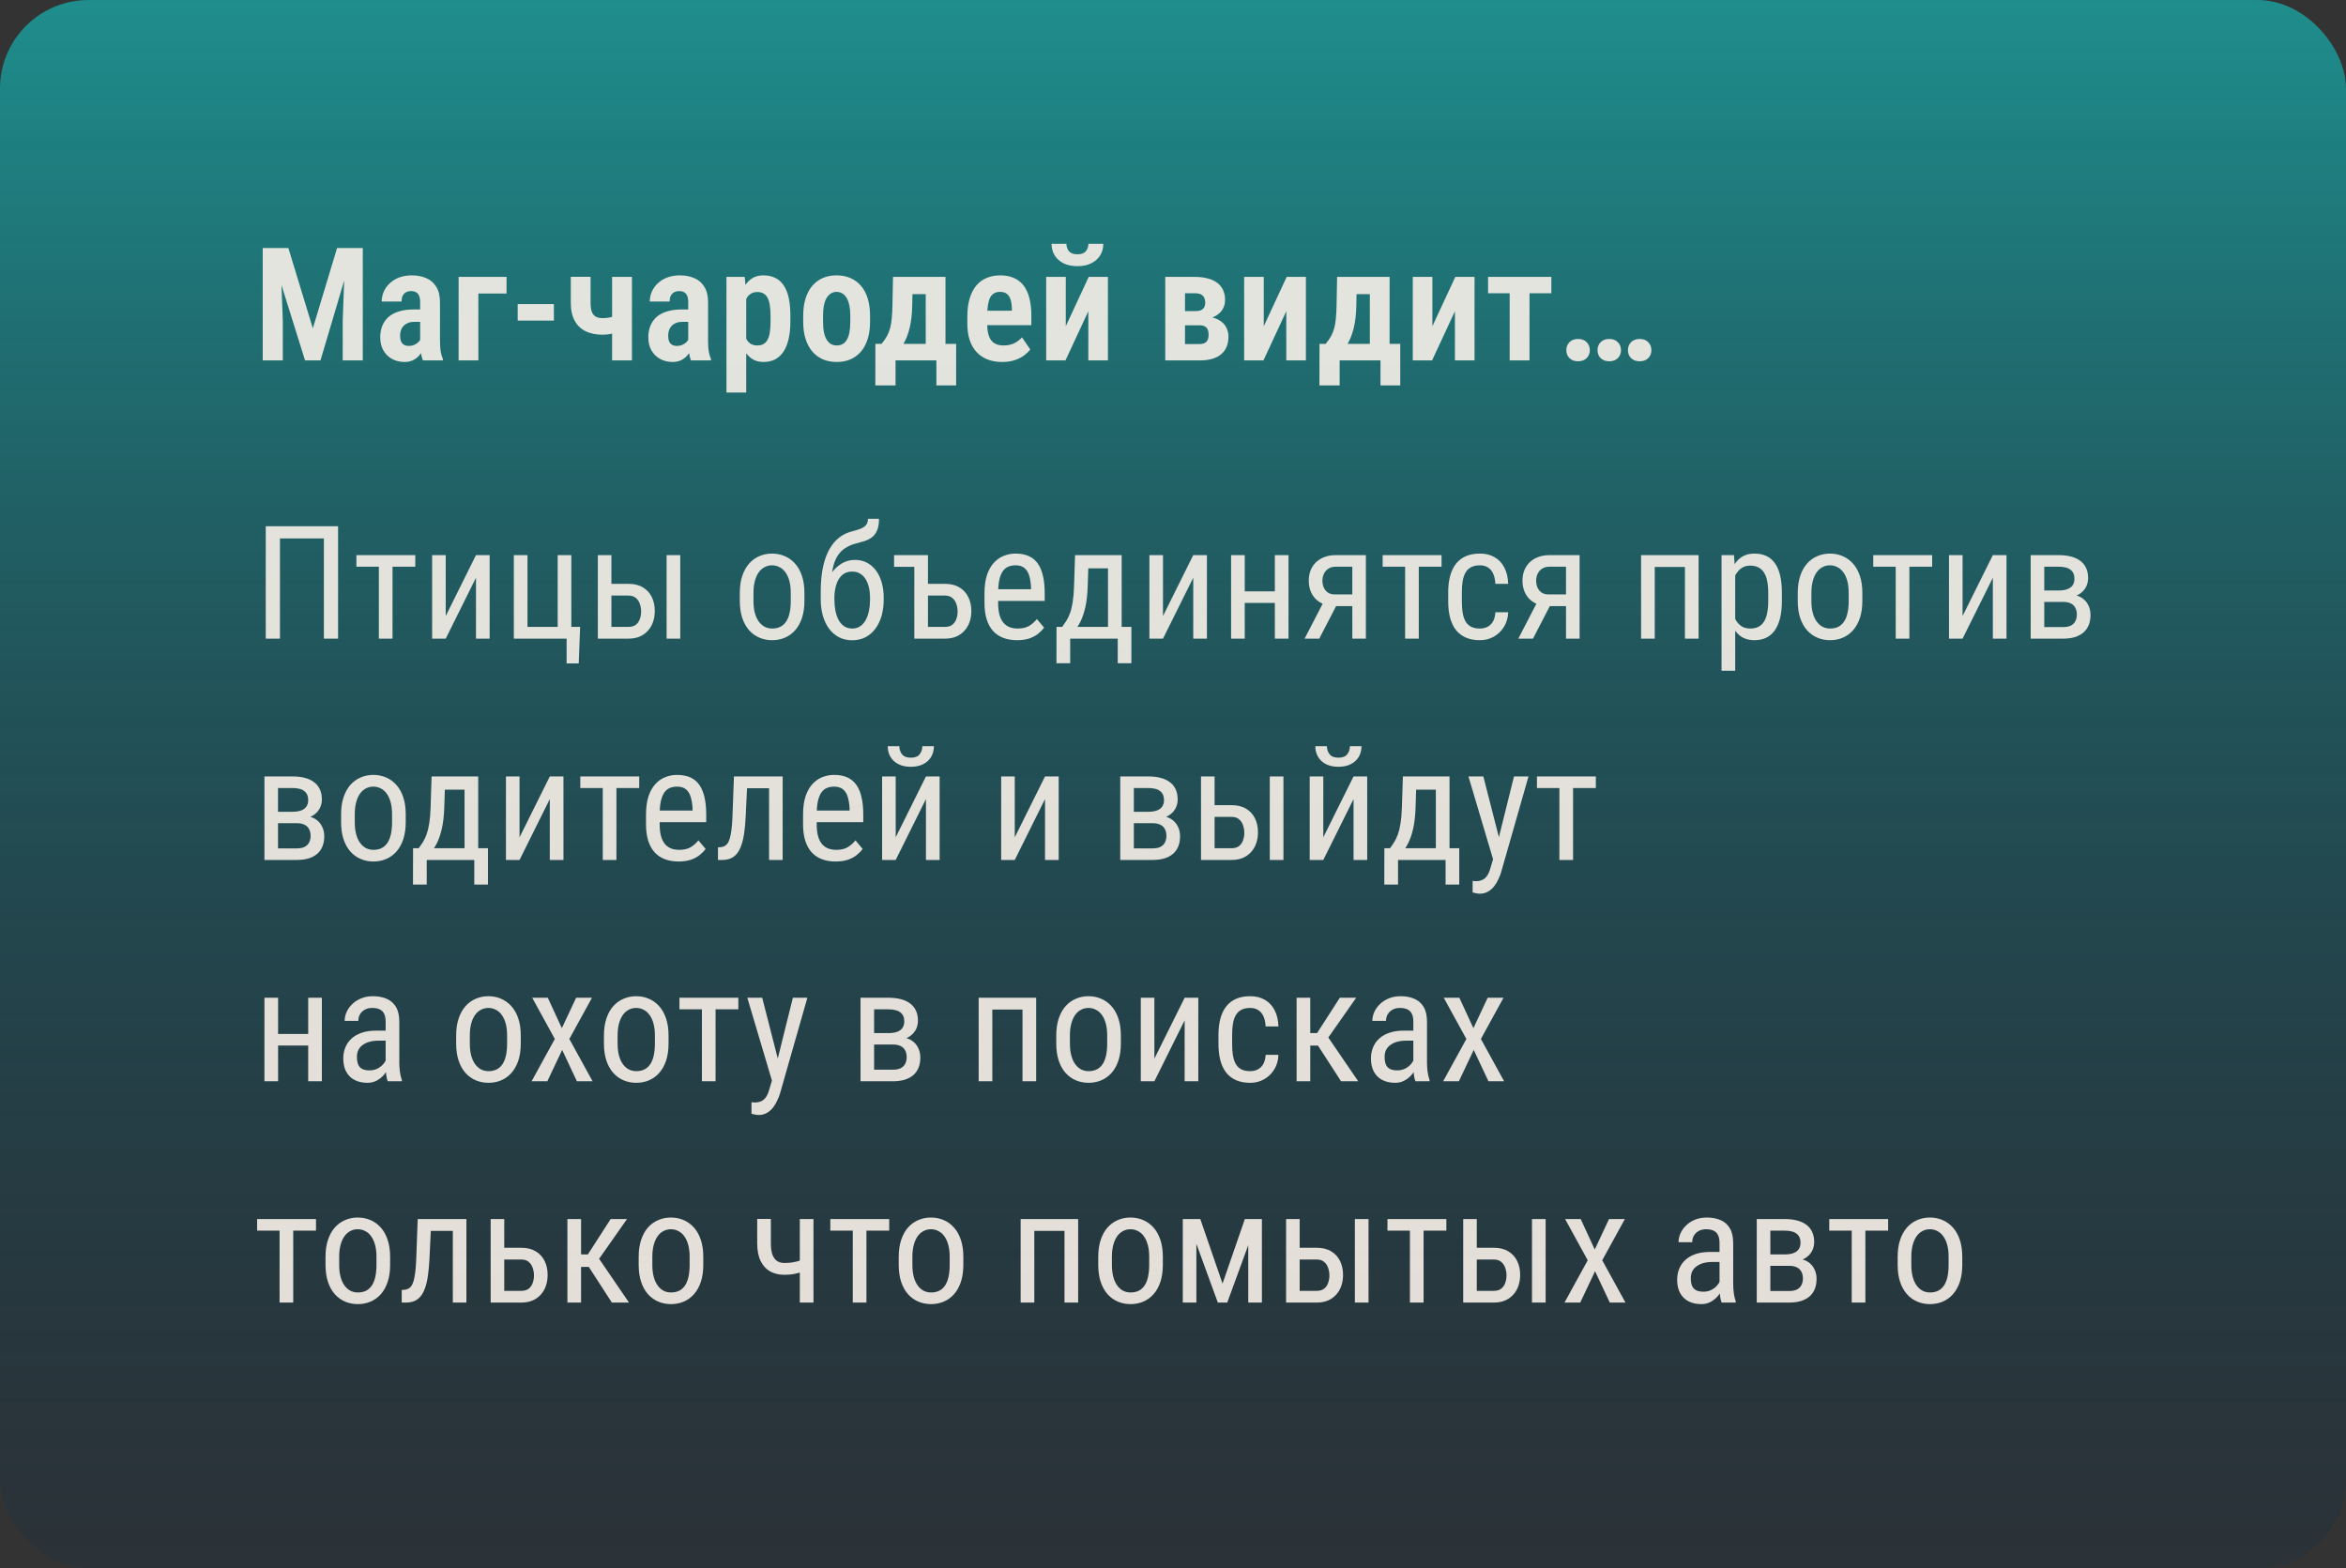 <?xml version="1.0" encoding="UTF-8"?> <svg xmlns="http://www.w3.org/2000/svg" width="371" height="248" viewBox="0 0 371 248" fill="none"><rect x="0" y="0" width="371" height="248" fill="#333333" stroke="none"/><rect width="371" height="248" rx="14" fill="url(#paint0_linear_178_572)"></rect><path opacity="0.9" d="M53.464 83.227V101H51.218V85.155H44.273V101H42.026V83.227H53.464ZM62.073 87.792V101H59.913V87.792H62.073ZM65.674 87.792V89.623H56.36V87.792H65.674ZM70.487 97.423L75.272 87.792H77.433V101H75.272V91.369L70.487 101H68.338V87.792H70.487V97.423ZM81.257 101V87.792H83.417V99.144H88.19V87.792H90.351V101H81.257ZM91.742 99.144L91.523 104.918H89.606V101H88.105V99.144H91.742ZM96.152 92.333H99.375C100.286 92.333 101.051 92.52 101.67 92.894C102.288 93.261 102.756 93.769 103.073 94.42C103.391 95.063 103.549 95.796 103.549 96.618C103.549 97.228 103.46 97.802 103.281 98.339C103.102 98.868 102.833 99.332 102.475 99.731C102.125 100.129 101.69 100.443 101.169 100.67C100.656 100.89 100.058 101 99.375 101H94.541V87.792H96.689V99.144H99.375C99.879 99.144 100.278 99.026 100.571 98.79C100.864 98.555 101.071 98.249 101.194 97.875C101.324 97.501 101.389 97.11 101.389 96.703C101.389 96.304 101.324 95.914 101.194 95.531C101.071 95.149 100.864 94.831 100.571 94.579C100.278 94.319 99.879 94.189 99.375 94.189H96.152V92.333ZM107.578 87.792V101H105.417V87.792H107.578ZM116.995 95.031V93.773C116.995 92.748 117.126 91.849 117.386 91.076C117.646 90.294 118.009 89.643 118.472 89.123C118.936 88.602 119.477 88.211 120.096 87.951C120.714 87.682 121.378 87.548 122.086 87.548C122.81 87.548 123.481 87.682 124.1 87.951C124.718 88.211 125.259 88.602 125.723 89.123C126.195 89.643 126.562 90.294 126.822 91.076C127.082 91.849 127.213 92.748 127.213 93.773V95.031C127.213 96.056 127.082 96.96 126.822 97.741C126.562 98.514 126.199 99.161 125.736 99.682C125.272 100.202 124.731 100.593 124.112 100.854C123.494 101.114 122.826 101.244 122.11 101.244C121.394 101.244 120.727 101.114 120.108 100.854C119.49 100.593 118.944 100.202 118.472 99.682C118.009 99.161 117.646 98.514 117.386 97.741C117.126 96.96 116.995 96.056 116.995 95.031ZM119.156 93.773V95.031C119.156 95.755 119.229 96.39 119.376 96.935C119.522 97.48 119.73 97.936 119.998 98.302C120.267 98.668 120.58 98.945 120.938 99.132C121.296 99.311 121.687 99.401 122.11 99.401C122.598 99.401 123.026 99.311 123.392 99.132C123.766 98.945 124.075 98.668 124.32 98.302C124.564 97.936 124.747 97.48 124.869 96.935C124.991 96.39 125.052 95.755 125.052 95.031V93.773C125.052 93.049 124.979 92.418 124.832 91.881C124.686 91.336 124.478 90.88 124.21 90.514C123.941 90.14 123.624 89.863 123.258 89.684C122.899 89.497 122.509 89.403 122.086 89.403C121.671 89.403 121.284 89.497 120.926 89.684C120.568 89.863 120.255 90.14 119.986 90.514C119.726 90.88 119.522 91.336 119.376 91.881C119.229 92.418 119.156 93.049 119.156 93.773ZM137.262 82.043H139.008C139.008 82.84 138.898 83.475 138.678 83.947C138.466 84.411 138.182 84.769 137.823 85.021C137.465 85.273 137.067 85.465 136.627 85.595C136.188 85.725 135.74 85.851 135.284 85.973C134.715 86.12 134.182 86.352 133.685 86.669C133.189 86.978 132.762 87.418 132.404 87.987C132.054 88.557 131.797 89.297 131.635 90.209C131.48 91.12 131.451 92.248 131.549 93.59V94.713H129.791V93.59C129.791 92.085 129.913 90.77 130.157 89.647C130.402 88.524 130.747 87.576 131.195 86.803C131.643 86.03 132.172 85.416 132.782 84.96C133.392 84.504 134.068 84.191 134.808 84.02C135.28 83.898 135.699 83.768 136.066 83.629C136.44 83.483 136.733 83.288 136.945 83.043C137.156 82.799 137.262 82.466 137.262 82.043ZM135.199 88.549C135.923 88.549 136.566 88.699 137.128 89.001C137.689 89.302 138.165 89.721 138.556 90.258C138.947 90.795 139.244 91.43 139.447 92.162C139.65 92.886 139.752 93.676 139.752 94.53V94.799C139.752 95.718 139.642 96.573 139.423 97.362C139.203 98.144 138.877 98.827 138.446 99.413C138.023 99.991 137.502 100.443 136.884 100.768C136.265 101.094 135.561 101.256 134.772 101.256C133.982 101.256 133.278 101.094 132.66 100.768C132.05 100.443 131.529 99.991 131.097 99.413C130.674 98.827 130.349 98.144 130.121 97.362C129.901 96.573 129.791 95.718 129.791 94.799V94.53C129.791 94.327 129.828 94.127 129.901 93.932C129.974 93.737 130.06 93.537 130.157 93.334C130.255 93.13 130.345 92.915 130.426 92.687C130.678 91.955 131.028 91.275 131.476 90.648C131.923 90.022 132.456 89.517 133.075 89.135C133.702 88.744 134.41 88.549 135.199 88.549ZM134.76 90.392C134.1 90.392 133.563 90.583 133.148 90.966C132.741 91.348 132.44 91.857 132.245 92.492C132.05 93.118 131.952 93.798 131.952 94.53V94.799C131.952 95.417 132.005 96.003 132.111 96.557C132.216 97.11 132.383 97.602 132.611 98.034C132.839 98.457 133.132 98.79 133.49 99.035C133.848 99.279 134.275 99.401 134.772 99.401C135.268 99.401 135.691 99.279 136.041 99.035C136.399 98.79 136.692 98.457 136.92 98.034C137.148 97.602 137.315 97.11 137.421 96.557C137.535 96.003 137.592 95.417 137.592 94.799V94.53C137.592 93.977 137.535 93.452 137.421 92.956C137.315 92.459 137.148 92.02 136.92 91.637C136.692 91.255 136.399 90.954 136.041 90.734C135.683 90.506 135.256 90.392 134.76 90.392ZM146.396 87.792V89.647H141.391V87.792H146.396ZM146.2 92.333H149.423C150.335 92.333 151.1 92.52 151.718 92.894C152.337 93.261 152.804 93.769 153.122 94.42C153.447 95.063 153.61 95.796 153.61 96.618C153.61 97.228 153.521 97.802 153.342 98.339C153.163 98.868 152.894 99.332 152.536 99.731C152.186 100.129 151.751 100.443 151.23 100.67C150.709 100.89 150.107 101 149.423 101H144.589V87.792H146.75V99.144H149.423C149.928 99.144 150.326 99.026 150.619 98.79C150.912 98.555 151.12 98.249 151.242 97.875C151.372 97.501 151.437 97.11 151.437 96.703C151.437 96.304 151.372 95.914 151.242 95.531C151.12 95.149 150.912 94.831 150.619 94.579C150.326 94.319 149.928 94.189 149.423 94.189H146.2V92.333ZM160.827 101.244C160.038 101.244 159.326 101.126 158.691 100.89C158.056 100.654 157.515 100.296 157.068 99.816C156.62 99.328 156.278 98.713 156.042 97.973C155.806 97.232 155.688 96.357 155.688 95.348V93.859C155.688 92.695 155.823 91.71 156.091 90.905C156.368 90.099 156.738 89.452 157.202 88.964C157.666 88.467 158.191 88.109 158.777 87.89C159.363 87.662 159.965 87.548 160.583 87.548C161.413 87.548 162.121 87.682 162.707 87.951C163.293 88.219 163.769 88.618 164.136 89.147C164.502 89.676 164.77 90.327 164.941 91.1C165.12 91.873 165.21 92.764 165.21 93.773V95.031H156.958V93.188H163.049V92.882C163.017 92.199 162.923 91.597 162.768 91.076C162.622 90.555 162.378 90.148 162.036 89.855C161.694 89.554 161.21 89.403 160.583 89.403C160.185 89.403 159.814 89.472 159.472 89.611C159.139 89.741 158.85 89.973 158.606 90.307C158.37 90.632 158.183 91.084 158.044 91.662C157.914 92.239 157.849 92.972 157.849 93.859V95.348C157.849 96.056 157.914 96.666 158.044 97.179C158.183 97.684 158.382 98.103 158.642 98.436C158.911 98.762 159.236 99.006 159.619 99.169C160.01 99.324 160.453 99.401 160.95 99.401C161.674 99.401 162.272 99.263 162.744 98.986C163.216 98.701 163.627 98.339 163.977 97.899L165.112 99.254C164.876 99.588 164.567 99.909 164.184 100.219C163.81 100.52 163.346 100.768 162.793 100.963C162.248 101.151 161.592 101.244 160.827 101.244ZM170.01 87.792H172.171L172.012 92.736C171.971 93.989 171.849 95.072 171.646 95.983C171.442 96.894 171.182 97.671 170.865 98.314C170.547 98.949 170.189 99.482 169.79 99.914C169.392 100.345 168.977 100.707 168.545 101H167.495L167.544 99.157L167.972 99.144C168.208 98.827 168.431 98.502 168.643 98.168C168.855 97.826 169.046 97.423 169.217 96.96C169.388 96.487 169.526 95.914 169.632 95.238C169.746 94.555 169.819 93.721 169.851 92.736L170.01 87.792ZM170.511 87.792H177.383V101H175.223V89.879H170.511V87.792ZM167.08 99.144H178.921V104.894H176.761V101H169.241V104.894H167.068L167.08 99.144ZM183.917 97.423L188.702 87.792H190.863V101H188.702V91.369L183.917 101H181.768V87.792H183.917V97.423ZM202.011 93.517V95.348H196.408V93.517H202.011ZM196.847 87.792V101H194.686V87.792H196.847ZM203.768 87.792V101H201.608V87.792H203.768ZM209.57 94.701H211.889L208.63 101H206.311L209.57 94.701ZM211.267 87.792H216.003V101H213.854V89.623H211.267C210.77 89.623 210.363 89.733 210.046 89.953C209.728 90.164 209.497 90.441 209.35 90.783C209.204 91.124 209.13 91.478 209.13 91.845C209.13 92.203 209.195 92.549 209.326 92.882C209.464 93.208 209.676 93.476 209.96 93.688C210.253 93.9 210.628 94.005 211.083 94.005H214.392V95.861H211.083C210.432 95.861 209.851 95.759 209.338 95.556C208.833 95.352 208.402 95.072 208.044 94.713C207.694 94.347 207.425 93.92 207.238 93.432C207.059 92.935 206.97 92.398 206.97 91.82C206.97 91.243 207.063 90.71 207.25 90.221C207.446 89.733 207.727 89.306 208.093 88.939C208.467 88.573 208.919 88.293 209.448 88.097C209.977 87.894 210.583 87.792 211.267 87.792ZM224.368 87.792V101H222.207V87.792H224.368ZM227.969 87.792V89.623H218.655V87.792H227.969ZM234.039 99.401C234.47 99.401 234.861 99.315 235.21 99.144C235.569 98.966 235.862 98.689 236.089 98.314C236.317 97.932 236.447 97.436 236.48 96.825H238.506C238.474 97.704 238.25 98.477 237.835 99.144C237.428 99.804 236.891 100.32 236.224 100.695C235.564 101.061 234.836 101.244 234.039 101.244C233.184 101.244 232.439 101.106 231.805 100.829C231.178 100.552 230.657 100.154 230.242 99.633C229.835 99.104 229.53 98.465 229.327 97.716C229.123 96.96 229.022 96.101 229.022 95.141V93.651C229.022 92.691 229.123 91.837 229.327 91.088C229.53 90.331 229.835 89.692 230.242 89.171C230.657 88.642 231.178 88.24 231.805 87.963C232.439 87.686 233.184 87.548 234.039 87.548C234.934 87.548 235.707 87.739 236.358 88.122C237.017 88.496 237.53 89.041 237.896 89.757C238.27 90.465 238.474 91.324 238.506 92.333H236.48C236.447 91.682 236.329 91.141 236.126 90.71C235.923 90.27 235.646 89.945 235.296 89.733C234.946 89.513 234.527 89.403 234.039 89.403C233.469 89.403 232.997 89.505 232.623 89.709C232.256 89.904 231.967 90.189 231.756 90.563C231.544 90.937 231.394 91.385 231.304 91.906C231.223 92.427 231.182 93.008 231.182 93.651V95.141C231.182 95.784 231.223 96.37 231.304 96.898C231.394 97.419 231.54 97.867 231.744 98.241C231.955 98.616 232.248 98.904 232.623 99.108C232.997 99.303 233.469 99.401 234.039 99.401ZM243.368 94.701H245.687L242.428 101H240.108L243.368 94.701ZM245.065 87.792H249.801V101H247.652V89.623H245.065C244.568 89.623 244.161 89.733 243.844 89.953C243.526 90.164 243.295 90.441 243.148 90.783C243.002 91.124 242.928 91.478 242.928 91.845C242.928 92.203 242.993 92.549 243.124 92.882C243.262 93.208 243.474 93.476 243.758 93.688C244.051 93.9 244.426 94.005 244.881 94.005H248.19V95.861H244.881C244.23 95.861 243.649 95.759 243.136 95.556C242.631 95.352 242.2 95.072 241.842 94.713C241.492 94.347 241.223 93.92 241.036 93.432C240.857 92.935 240.768 92.398 240.768 91.82C240.768 91.243 240.861 90.71 241.048 90.221C241.244 89.733 241.524 89.306 241.891 88.939C242.265 88.573 242.717 88.293 243.246 88.097C243.775 87.894 244.381 87.792 245.065 87.792ZM266.677 87.792V89.66H261.403V87.792H266.677ZM261.684 87.792V101H259.524V87.792H261.684ZM268.618 87.792V101H266.457V87.792H268.618ZM274.407 90.331V106.078H272.246V87.792H274.212L274.407 90.331ZM281.792 93.798V95.031C281.792 96.072 281.695 96.984 281.499 97.765C281.312 98.538 281.031 99.185 280.657 99.706C280.291 100.219 279.839 100.605 279.302 100.866C278.765 101.118 278.15 101.244 277.459 101.244C276.767 101.244 276.165 101.114 275.652 100.854C275.147 100.585 274.72 100.198 274.37 99.694C274.029 99.189 273.756 98.583 273.552 97.875C273.357 97.159 273.223 96.357 273.15 95.47V93.59C273.223 92.654 273.357 91.816 273.552 91.076C273.748 90.327 274.016 89.692 274.358 89.171C274.708 88.642 275.135 88.24 275.64 87.963C276.153 87.686 276.751 87.548 277.434 87.548C278.142 87.548 278.765 87.67 279.302 87.914C279.847 88.158 280.303 88.537 280.669 89.049C281.043 89.554 281.324 90.201 281.511 90.99C281.699 91.772 281.792 92.707 281.792 93.798ZM279.632 95.031V93.798C279.632 93.065 279.575 92.427 279.461 91.881C279.355 91.336 279.184 90.884 278.948 90.526C278.712 90.168 278.415 89.9 278.057 89.721C277.699 89.542 277.267 89.452 276.763 89.452C276.332 89.452 275.949 89.542 275.615 89.721C275.29 89.9 275.009 90.144 274.773 90.453C274.537 90.754 274.342 91.1 274.187 91.491C274.033 91.873 273.919 92.272 273.845 92.687V96.386C273.984 96.907 274.167 97.399 274.395 97.863C274.623 98.319 274.928 98.689 275.31 98.974C275.701 99.258 276.193 99.401 276.787 99.401C277.284 99.401 277.711 99.311 278.069 99.132C278.427 98.953 278.72 98.685 278.948 98.327C279.184 97.96 279.355 97.505 279.461 96.96C279.575 96.406 279.632 95.763 279.632 95.031ZM284.298 95.031V93.773C284.298 92.748 284.428 91.849 284.688 91.076C284.949 90.294 285.311 89.643 285.775 89.123C286.239 88.602 286.78 88.211 287.398 87.951C288.017 87.682 288.68 87.548 289.388 87.548C290.112 87.548 290.784 87.682 291.402 87.951C292.021 88.211 292.562 88.602 293.026 89.123C293.498 89.643 293.864 90.294 294.124 91.076C294.385 91.849 294.515 92.748 294.515 93.773V95.031C294.515 96.056 294.385 96.96 294.124 97.741C293.864 98.514 293.502 99.161 293.038 99.682C292.574 100.202 292.033 100.593 291.414 100.854C290.796 101.114 290.128 101.244 289.412 101.244C288.696 101.244 288.029 101.114 287.41 100.854C286.792 100.593 286.247 100.202 285.775 99.682C285.311 99.161 284.949 98.514 284.688 97.741C284.428 96.96 284.298 96.056 284.298 95.031ZM286.458 93.773V95.031C286.458 95.755 286.531 96.39 286.678 96.935C286.824 97.48 287.032 97.936 287.301 98.302C287.569 98.668 287.882 98.945 288.24 99.132C288.599 99.311 288.989 99.401 289.412 99.401C289.901 99.401 290.328 99.311 290.694 99.132C291.068 98.945 291.378 98.668 291.622 98.302C291.866 97.936 292.049 97.48 292.171 96.935C292.293 96.39 292.354 95.755 292.354 95.031V93.773C292.354 93.049 292.281 92.418 292.135 91.881C291.988 91.336 291.781 90.88 291.512 90.514C291.243 90.14 290.926 89.863 290.56 89.684C290.202 89.497 289.811 89.403 289.388 89.403C288.973 89.403 288.586 89.497 288.228 89.684C287.87 89.863 287.557 90.14 287.288 90.514C287.028 90.88 286.824 91.336 286.678 91.881C286.531 92.418 286.458 93.049 286.458 93.773ZM301.952 87.792V101H299.791V87.792H301.952ZM305.553 87.792V89.623H296.239V87.792H305.553ZM310.366 97.423L315.151 87.792H317.311V101H315.151V91.369L310.366 101H308.217V87.792H310.366V97.423ZM326.262 95.189H322.734L322.71 93.383H325.542C326.103 93.383 326.567 93.314 326.933 93.175C327.308 93.037 327.589 92.829 327.776 92.553C327.963 92.276 328.056 91.934 328.056 91.527C328.056 91.21 328.004 90.933 327.898 90.697C327.792 90.453 327.633 90.254 327.422 90.099C327.218 89.936 326.962 89.818 326.653 89.745C326.343 89.664 325.981 89.623 325.566 89.623H323.284V101H321.135V87.792H325.566C326.282 87.792 326.925 87.865 327.495 88.012C328.073 88.158 328.561 88.382 328.96 88.683C329.367 88.976 329.676 89.35 329.888 89.806C330.107 90.262 330.217 90.799 330.217 91.418C330.217 91.816 330.148 92.195 330.01 92.553C329.871 92.911 329.664 93.228 329.387 93.505C329.118 93.782 328.785 94.009 328.386 94.189C327.987 94.359 327.528 94.469 327.007 94.518L326.262 95.189ZM326.262 101H321.929L323.039 99.169H326.262C326.758 99.169 327.165 99.092 327.483 98.937C327.8 98.774 328.036 98.546 328.191 98.253C328.354 97.952 328.435 97.594 328.435 97.179C328.435 96.764 328.354 96.41 328.191 96.117C328.036 95.816 327.8 95.588 327.483 95.434C327.165 95.271 326.758 95.189 326.262 95.189H323.369L323.393 93.383H326.97L327.727 94.066C328.354 94.123 328.878 94.302 329.302 94.603C329.733 94.905 330.054 95.287 330.266 95.751C330.486 96.207 330.596 96.703 330.596 97.24C330.596 97.859 330.498 98.404 330.303 98.876C330.107 99.348 329.822 99.743 329.448 100.06C329.074 100.369 328.618 100.605 328.081 100.768C327.544 100.923 326.938 101 326.262 101ZM46.946 130.189H43.418L43.394 128.383H46.226C46.787 128.383 47.251 128.314 47.617 128.175C47.992 128.037 48.272 127.829 48.459 127.553C48.647 127.276 48.74 126.934 48.74 126.527C48.74 126.21 48.687 125.933 48.581 125.697C48.476 125.453 48.317 125.254 48.105 125.099C47.902 124.936 47.646 124.818 47.336 124.745C47.027 124.664 46.665 124.623 46.25 124.623H43.967V136H41.819V122.792H46.25C46.966 122.792 47.609 122.865 48.179 123.012C48.757 123.158 49.245 123.382 49.644 123.683C50.05 123.976 50.36 124.35 50.571 124.806C50.791 125.262 50.901 125.799 50.901 126.417C50.901 126.816 50.832 127.195 50.693 127.553C50.555 127.911 50.347 128.228 50.071 128.505C49.802 128.782 49.469 129.009 49.07 129.188C48.671 129.359 48.211 129.469 47.69 129.518L46.946 130.189ZM46.946 136H42.612L43.723 134.169H46.946C47.442 134.169 47.849 134.092 48.166 133.937C48.484 133.774 48.72 133.546 48.874 133.253C49.037 132.952 49.119 132.594 49.119 132.179C49.119 131.764 49.037 131.41 48.874 131.117C48.72 130.816 48.484 130.588 48.166 130.434C47.849 130.271 47.442 130.189 46.946 130.189H44.053L44.077 128.383H47.654L48.411 129.066C49.037 129.123 49.562 129.302 49.985 129.604C50.417 129.905 50.738 130.287 50.95 130.751C51.169 131.207 51.279 131.703 51.279 132.24C51.279 132.859 51.182 133.404 50.986 133.876C50.791 134.348 50.506 134.743 50.132 135.06C49.758 135.369 49.302 135.605 48.765 135.768C48.227 135.923 47.621 136 46.946 136ZM53.943 130.031V128.773C53.943 127.748 54.074 126.849 54.334 126.076C54.594 125.294 54.957 124.643 55.42 124.123C55.884 123.602 56.425 123.211 57.044 122.951C57.663 122.682 58.326 122.548 59.034 122.548C59.758 122.548 60.429 122.682 61.048 122.951C61.666 123.211 62.208 123.602 62.671 124.123C63.143 124.643 63.51 125.294 63.77 126.076C64.031 126.849 64.161 127.748 64.161 128.773V130.031C64.161 131.056 64.031 131.959 63.77 132.741C63.51 133.514 63.148 134.161 62.684 134.682C62.22 135.202 61.679 135.593 61.06 135.854C60.442 136.114 59.774 136.244 59.058 136.244C58.342 136.244 57.675 136.114 57.056 135.854C56.438 135.593 55.892 135.202 55.42 134.682C54.957 134.161 54.594 133.514 54.334 132.741C54.074 131.959 53.943 131.056 53.943 130.031ZM56.104 128.773V130.031C56.104 130.755 56.177 131.39 56.324 131.935C56.47 132.48 56.678 132.936 56.946 133.302C57.215 133.668 57.528 133.945 57.886 134.132C58.244 134.311 58.635 134.401 59.058 134.401C59.546 134.401 59.974 134.311 60.34 134.132C60.714 133.945 61.023 133.668 61.268 133.302C61.512 132.936 61.695 132.48 61.817 131.935C61.939 131.39 62 130.755 62 130.031V128.773C62 128.049 61.927 127.418 61.78 126.881C61.634 126.336 61.426 125.88 61.158 125.514C60.889 125.14 60.572 124.863 60.206 124.684C59.847 124.497 59.457 124.403 59.034 124.403C58.619 124.403 58.232 124.497 57.874 124.684C57.516 124.863 57.203 125.14 56.934 125.514C56.674 125.88 56.47 126.336 56.324 126.881C56.177 127.418 56.104 128.049 56.104 128.773ZM68.253 122.792H70.414L70.255 127.736C70.214 128.989 70.092 130.071 69.889 130.983C69.685 131.894 69.425 132.672 69.108 133.314C68.79 133.949 68.432 134.482 68.033 134.914C67.635 135.345 67.219 135.707 66.788 136H65.738L65.787 134.157L66.214 134.145C66.45 133.827 66.674 133.502 66.886 133.168C67.097 132.826 67.289 132.423 67.46 131.959C67.63 131.487 67.769 130.914 67.875 130.238C67.989 129.555 68.062 128.721 68.094 127.736L68.253 122.792ZM68.754 122.792H75.626V136H73.465V124.879H68.754V122.792ZM65.323 134.145H77.164V139.894H75.004V136H67.484V139.894H65.311L65.323 134.145ZM82.16 132.423L86.945 122.792H89.106V136H86.945V126.369L82.16 136H80.011V122.792H82.16V132.423ZM97.483 122.792V136H95.322V122.792H97.483ZM101.084 122.792V124.623H91.77V122.792H101.084ZM107.3 136.244C106.511 136.244 105.799 136.126 105.164 135.89C104.529 135.654 103.988 135.296 103.54 134.816C103.093 134.328 102.751 133.713 102.515 132.973C102.279 132.232 102.161 131.357 102.161 130.348V128.859C102.161 127.695 102.295 126.71 102.564 125.905C102.84 125.099 103.211 124.452 103.674 123.964C104.138 123.467 104.663 123.109 105.249 122.89C105.835 122.662 106.437 122.548 107.056 122.548C107.886 122.548 108.594 122.682 109.18 122.951C109.766 123.219 110.242 123.618 110.608 124.147C110.974 124.676 111.243 125.327 111.414 126.1C111.593 126.873 111.682 127.764 111.682 128.773V130.031H103.43V128.188H109.522V127.882C109.489 127.199 109.396 126.597 109.241 126.076C109.094 125.555 108.85 125.148 108.508 124.855C108.167 124.554 107.682 124.403 107.056 124.403C106.657 124.403 106.287 124.472 105.945 124.611C105.611 124.741 105.322 124.973 105.078 125.307C104.842 125.632 104.655 126.084 104.517 126.662C104.387 127.239 104.321 127.972 104.321 128.859V130.348C104.321 131.056 104.387 131.667 104.517 132.179C104.655 132.684 104.855 133.103 105.115 133.437C105.383 133.762 105.709 134.006 106.091 134.169C106.482 134.324 106.926 134.401 107.422 134.401C108.146 134.401 108.744 134.263 109.216 133.986C109.688 133.701 110.099 133.339 110.449 132.899L111.585 134.254C111.349 134.588 111.039 134.91 110.657 135.219C110.283 135.52 109.819 135.768 109.265 135.963C108.72 136.151 108.065 136.244 107.3 136.244ZM121.842 122.792V124.66H116.58V122.792H121.842ZM123.77 122.792V136H121.622V122.792H123.77ZM116.068 122.792H118.228L117.923 129.164C117.874 130.149 117.793 131.02 117.679 131.776C117.573 132.525 117.423 133.168 117.227 133.705C117.04 134.242 116.804 134.682 116.519 135.023C116.243 135.357 115.909 135.605 115.518 135.768C115.136 135.923 114.692 136 114.188 136H113.541V134.01L113.968 133.974C114.253 133.949 114.497 133.868 114.7 133.729C114.912 133.591 115.083 133.388 115.213 133.119C115.351 132.842 115.461 132.488 115.543 132.057C115.632 131.626 115.701 131.113 115.75 130.519C115.799 129.925 115.836 129.233 115.86 128.444L116.068 122.792ZM132.135 136.244C131.346 136.244 130.634 136.126 129.999 135.89C129.364 135.654 128.823 135.296 128.375 134.816C127.928 134.328 127.586 133.713 127.35 132.973C127.114 132.232 126.996 131.357 126.996 130.348V128.859C126.996 127.695 127.13 126.71 127.399 125.905C127.675 125.099 128.046 124.452 128.51 123.964C128.973 123.467 129.498 123.109 130.084 122.89C130.67 122.662 131.272 122.548 131.891 122.548C132.721 122.548 133.429 122.682 134.015 122.951C134.601 123.219 135.077 123.618 135.443 124.147C135.809 124.676 136.078 125.327 136.249 126.1C136.428 126.873 136.517 127.764 136.517 128.773V130.031H128.265V128.188H134.357V127.882C134.324 127.199 134.231 126.597 134.076 126.076C133.929 125.555 133.685 125.148 133.344 124.855C133.002 124.554 132.518 124.403 131.891 124.403C131.492 124.403 131.122 124.472 130.78 124.611C130.446 124.741 130.157 124.973 129.913 125.307C129.677 125.632 129.49 126.084 129.352 126.662C129.222 127.239 129.157 127.972 129.157 128.859V130.348C129.157 131.056 129.222 131.667 129.352 132.179C129.49 132.684 129.69 133.103 129.95 133.437C130.219 133.762 130.544 134.006 130.927 134.169C131.317 134.324 131.761 134.401 132.257 134.401C132.981 134.401 133.58 134.263 134.052 133.986C134.524 133.701 134.934 133.339 135.284 132.899L136.42 134.254C136.184 134.588 135.874 134.91 135.492 135.219C135.118 135.52 134.654 135.768 134.1 135.963C133.555 136.151 132.9 136.244 132.135 136.244ZM141.647 132.423L146.432 122.792H148.593V136H146.432V126.369L141.647 136H139.499V122.792H141.647V132.423ZM145.859 118.007H147.69C147.69 118.642 147.543 119.207 147.25 119.704C146.957 120.192 146.538 120.574 145.993 120.851C145.448 121.128 144.801 121.266 144.052 121.266C142.921 121.266 142.026 120.965 141.366 120.363C140.715 119.752 140.39 118.967 140.39 118.007H142.221C142.221 118.487 142.359 118.91 142.636 119.276C142.913 119.643 143.385 119.826 144.052 119.826C144.703 119.826 145.167 119.643 145.444 119.276C145.72 118.91 145.859 118.487 145.859 118.007ZM160.476 132.423L165.262 122.792H167.422V136H165.262V126.369L160.476 136H158.328V122.792H160.476V132.423ZM182.284 130.189H178.756L178.732 128.383H181.564C182.125 128.383 182.589 128.314 182.956 128.175C183.33 128.037 183.611 127.829 183.798 127.553C183.985 127.276 184.079 126.934 184.079 126.527C184.079 126.21 184.026 125.933 183.92 125.697C183.814 125.453 183.655 125.254 183.444 125.099C183.24 124.936 182.984 124.818 182.675 124.745C182.365 124.664 182.003 124.623 181.588 124.623H179.306V136H177.157V122.792H181.588C182.304 122.792 182.947 122.865 183.517 123.012C184.095 123.158 184.583 123.382 184.982 123.683C185.389 123.976 185.698 124.35 185.91 124.806C186.129 125.262 186.239 125.799 186.239 126.417C186.239 126.816 186.17 127.195 186.032 127.553C185.893 127.911 185.686 128.228 185.409 128.505C185.141 128.782 184.807 129.009 184.408 129.188C184.009 129.359 183.55 129.469 183.029 129.518L182.284 130.189ZM182.284 136H177.951L179.061 134.169H182.284C182.781 134.169 183.187 134.092 183.505 133.937C183.822 133.774 184.058 133.546 184.213 133.253C184.376 132.952 184.457 132.594 184.457 132.179C184.457 131.764 184.376 131.41 184.213 131.117C184.058 130.816 183.822 130.588 183.505 130.434C183.187 130.271 182.781 130.189 182.284 130.189H179.391L179.415 128.383H182.992L183.749 129.066C184.376 129.123 184.9 129.302 185.324 129.604C185.755 129.905 186.076 130.287 186.288 130.751C186.508 131.207 186.618 131.703 186.618 132.24C186.618 132.859 186.52 133.404 186.325 133.876C186.129 134.348 185.845 134.743 185.47 135.06C185.096 135.369 184.64 135.605 184.103 135.768C183.566 135.923 182.96 136 182.284 136ZM191.54 127.333H194.763C195.674 127.333 196.439 127.52 197.058 127.895C197.676 128.261 198.144 128.769 198.461 129.42C198.779 130.063 198.937 130.796 198.937 131.618C198.937 132.228 198.848 132.802 198.669 133.339C198.49 133.868 198.221 134.332 197.863 134.73C197.513 135.129 197.078 135.443 196.557 135.67C196.044 135.89 195.446 136 194.763 136H189.929V122.792H192.077V134.145H194.763C195.267 134.145 195.666 134.027 195.959 133.791C196.252 133.555 196.459 133.249 196.582 132.875C196.712 132.501 196.777 132.11 196.777 131.703C196.777 131.304 196.712 130.914 196.582 130.531C196.459 130.149 196.252 129.831 195.959 129.579C195.666 129.319 195.267 129.188 194.763 129.188H191.54V127.333ZM202.966 122.792V136H200.805V122.792H202.966ZM209.268 132.423L214.053 122.792H216.213V136H214.053V126.369L209.268 136H207.119V122.792H209.268V132.423ZM213.479 118.007H215.31C215.31 118.642 215.164 119.207 214.871 119.704C214.578 120.192 214.159 120.574 213.613 120.851C213.068 121.128 212.421 121.266 211.672 121.266C210.541 121.266 209.646 120.965 208.987 120.363C208.336 119.752 208.01 118.967 208.01 118.007H209.841C209.841 118.487 209.98 118.91 210.256 119.276C210.533 119.643 211.005 119.826 211.672 119.826C212.323 119.826 212.787 119.643 213.064 119.276C213.341 118.91 213.479 118.487 213.479 118.007ZM221.856 122.792H224.017L223.858 127.736C223.817 128.989 223.695 130.071 223.492 130.983C223.288 131.894 223.028 132.672 222.71 133.314C222.393 133.949 222.035 134.482 221.636 134.914C221.238 135.345 220.822 135.707 220.391 136H219.341L219.39 134.157L219.817 134.145C220.053 133.827 220.277 133.502 220.489 133.168C220.7 132.826 220.892 132.423 221.063 131.959C221.233 131.487 221.372 130.914 221.478 130.238C221.592 129.555 221.665 128.721 221.697 127.736L221.856 122.792ZM222.356 122.792H229.229V136H227.068V124.879H222.356V122.792ZM218.926 134.145H230.767V139.894H228.606V136H221.087V139.894H218.914L218.926 134.145ZM236.483 134.633L239.425 122.792H241.72L237.362 138.039C237.256 138.364 237.114 138.714 236.935 139.088C236.764 139.471 236.544 139.833 236.275 140.175C236.007 140.517 235.685 140.793 235.311 141.005C234.937 141.225 234.497 141.334 233.993 141.334C233.838 141.334 233.639 141.31 233.395 141.261C233.159 141.212 232.988 141.172 232.882 141.139V139.308C232.931 139.316 233.008 139.324 233.114 139.333C233.22 139.349 233.297 139.357 233.346 139.357C233.769 139.357 234.127 139.288 234.42 139.149C234.721 139.019 234.977 138.795 235.189 138.478C235.401 138.169 235.58 137.742 235.726 137.196L236.483 134.633ZM234.579 122.792L237.203 133.046L237.765 135.426L236.227 136.256L232.223 122.792H234.579ZM248.766 122.792V136H246.606V122.792H248.766ZM252.367 122.792V124.623H243.053V122.792H252.367ZM49.143 163.517V165.348H43.54V163.517H49.143ZM43.98 157.792V171H41.819V157.792H43.98ZM50.901 157.792V171H48.74V157.792H50.901ZM60.987 168.742V161.576C60.987 161.055 60.906 160.636 60.743 160.319C60.588 160.001 60.352 159.77 60.035 159.623C59.725 159.477 59.335 159.403 58.863 159.403C58.407 159.403 58.012 159.497 57.679 159.684C57.353 159.871 57.101 160.119 56.922 160.429C56.751 160.738 56.666 161.08 56.666 161.454H54.505C54.505 160.982 54.607 160.514 54.81 160.05C55.022 159.586 55.323 159.167 55.713 158.793C56.104 158.41 56.572 158.109 57.117 157.89C57.671 157.662 58.289 157.548 58.973 157.548C59.786 157.548 60.507 157.682 61.133 157.951C61.76 158.211 62.252 158.638 62.61 159.232C62.968 159.826 63.148 160.616 63.148 161.601V168.119C63.148 168.559 63.18 169.027 63.245 169.523C63.318 170.019 63.42 170.447 63.55 170.805V171H61.316C61.211 170.74 61.129 170.394 61.072 169.962C61.015 169.523 60.987 169.116 60.987 168.742ZM61.329 162.992L61.353 164.579H59.852C59.339 164.579 58.871 164.636 58.448 164.75C58.033 164.864 57.675 165.031 57.374 165.25C57.072 165.462 56.84 165.727 56.678 166.044C56.523 166.361 56.446 166.723 56.446 167.13C56.446 167.659 56.519 168.083 56.666 168.4C56.812 168.709 57.032 168.933 57.325 169.071C57.618 169.21 57.988 169.279 58.436 169.279C58.981 169.279 59.461 169.153 59.876 168.9C60.291 168.648 60.612 168.343 60.84 167.985C61.076 167.627 61.186 167.293 61.17 166.984L61.646 167.997C61.614 168.314 61.508 168.66 61.329 169.035C61.158 169.401 60.918 169.755 60.608 170.097C60.299 170.43 59.933 170.707 59.51 170.927C59.095 171.138 58.627 171.244 58.106 171.244C57.341 171.244 56.67 171.098 56.092 170.805C55.522 170.512 55.079 170.08 54.761 169.511C54.444 168.941 54.285 168.237 54.285 167.399C54.285 166.764 54.395 166.178 54.615 165.641C54.834 165.104 55.16 164.64 55.591 164.25C56.023 163.851 56.564 163.542 57.215 163.322C57.874 163.102 58.635 162.992 59.498 162.992H61.329ZM72.138 165.031V163.773C72.138 162.748 72.268 161.849 72.528 161.076C72.789 160.294 73.151 159.643 73.615 159.123C74.079 158.602 74.62 158.211 75.238 157.951C75.857 157.682 76.52 157.548 77.228 157.548C77.952 157.548 78.624 157.682 79.242 157.951C79.861 158.211 80.402 158.602 80.866 159.123C81.338 159.643 81.704 160.294 81.965 161.076C82.225 161.849 82.355 162.748 82.355 163.773V165.031C82.355 166.056 82.225 166.959 81.965 167.741C81.704 168.514 81.342 169.161 80.878 169.682C80.414 170.202 79.873 170.593 79.254 170.854C78.636 171.114 77.969 171.244 77.252 171.244C76.536 171.244 75.869 171.114 75.251 170.854C74.632 170.593 74.087 170.202 73.615 169.682C73.151 169.161 72.789 168.514 72.528 167.741C72.268 166.959 72.138 166.056 72.138 165.031ZM74.298 163.773V165.031C74.298 165.755 74.372 166.39 74.518 166.935C74.665 167.48 74.872 167.936 75.141 168.302C75.409 168.668 75.723 168.945 76.081 169.132C76.439 169.311 76.829 169.401 77.252 169.401C77.741 169.401 78.168 169.311 78.534 169.132C78.909 168.945 79.218 168.668 79.462 168.302C79.706 167.936 79.889 167.48 80.011 166.935C80.133 166.39 80.194 165.755 80.194 165.031V163.773C80.194 163.049 80.121 162.418 79.975 161.881C79.828 161.336 79.621 160.88 79.352 160.514C79.084 160.14 78.766 159.863 78.4 159.684C78.042 159.497 77.651 159.403 77.228 159.403C76.813 159.403 76.427 159.497 76.069 159.684C75.71 159.863 75.397 160.14 75.129 160.514C74.868 160.88 74.665 161.336 74.518 161.881C74.372 162.418 74.298 163.049 74.298 163.773ZM86.63 157.792L88.852 162.602L91.111 157.792H93.613L90.036 164.311L93.711 171H91.233L88.901 166.044L86.557 171H84.067L87.741 164.311L84.165 157.792H86.63ZM95.508 165.031V163.773C95.508 162.748 95.638 161.849 95.899 161.076C96.159 160.294 96.521 159.643 96.985 159.123C97.449 158.602 97.99 158.211 98.609 157.951C99.227 157.682 99.89 157.548 100.598 157.548C101.323 157.548 101.994 157.682 102.612 157.951C103.231 158.211 103.772 158.602 104.236 159.123C104.708 159.643 105.074 160.294 105.335 161.076C105.595 161.849 105.725 162.748 105.725 163.773V165.031C105.725 166.056 105.595 166.959 105.335 167.741C105.074 168.514 104.712 169.161 104.248 169.682C103.784 170.202 103.243 170.593 102.625 170.854C102.006 171.114 101.339 171.244 100.623 171.244C99.907 171.244 99.239 171.114 98.621 170.854C98.002 170.593 97.457 170.202 96.985 169.682C96.521 169.161 96.159 168.514 95.899 167.741C95.638 166.959 95.508 166.056 95.508 165.031ZM97.669 163.773V165.031C97.669 165.755 97.742 166.39 97.888 166.935C98.035 167.48 98.242 167.936 98.511 168.302C98.779 168.668 99.093 168.945 99.451 169.132C99.809 169.311 100.2 169.401 100.623 169.401C101.111 169.401 101.538 169.311 101.904 169.132C102.279 168.945 102.588 168.668 102.832 168.302C103.076 167.936 103.259 167.48 103.382 166.935C103.504 166.39 103.565 165.755 103.565 165.031V163.773C103.565 163.049 103.491 162.418 103.345 161.881C103.198 161.336 102.991 160.88 102.722 160.514C102.454 160.14 102.136 159.863 101.77 159.684C101.412 159.497 101.022 159.403 100.598 159.403C100.183 159.403 99.797 159.497 99.439 159.684C99.081 159.863 98.767 160.14 98.499 160.514C98.238 160.88 98.035 161.336 97.888 161.881C97.742 162.418 97.669 163.049 97.669 163.773ZM113.162 157.792V171H111.002V157.792H113.162ZM116.763 157.792V159.623H107.449V157.792H116.763ZM122.443 169.633L125.385 157.792H127.679L123.322 173.039C123.216 173.364 123.073 173.714 122.894 174.088C122.723 174.471 122.504 174.833 122.235 175.175C121.967 175.517 121.645 175.793 121.271 176.005C120.896 176.225 120.457 176.334 119.952 176.334C119.798 176.334 119.598 176.31 119.354 176.261C119.118 176.212 118.947 176.172 118.842 176.139V174.308C118.89 174.316 118.968 174.324 119.073 174.333C119.179 174.349 119.257 174.357 119.305 174.357C119.729 174.357 120.087 174.288 120.38 174.149C120.681 174.019 120.937 173.795 121.149 173.478C121.36 173.169 121.539 172.742 121.686 172.196L122.443 169.633ZM120.538 157.792L123.163 168.046L123.724 170.426L122.186 171.256L118.182 157.792H120.538ZM141.211 165.189H137.683L137.659 163.383H140.491C141.052 163.383 141.516 163.314 141.882 163.175C142.257 163.037 142.537 162.829 142.724 162.553C142.912 162.276 143.005 161.934 143.005 161.527C143.005 161.21 142.952 160.933 142.847 160.697C142.741 160.453 142.582 160.254 142.37 160.099C142.167 159.936 141.911 159.818 141.601 159.745C141.292 159.664 140.93 159.623 140.515 159.623H138.232V171H136.084V157.792H140.515C141.231 157.792 141.874 157.865 142.444 158.012C143.021 158.158 143.51 158.382 143.909 158.683C144.315 158.976 144.625 159.35 144.836 159.806C145.056 160.262 145.166 160.799 145.166 161.417C145.166 161.816 145.097 162.195 144.958 162.553C144.82 162.911 144.612 163.228 144.336 163.505C144.067 163.782 143.734 164.009 143.335 164.188C142.936 164.359 142.476 164.469 141.955 164.518L141.211 165.189ZM141.211 171H136.877L137.988 169.169H141.211C141.707 169.169 142.114 169.092 142.431 168.937C142.749 168.774 142.985 168.546 143.139 168.253C143.302 167.952 143.384 167.594 143.384 167.179C143.384 166.764 143.302 166.41 143.139 166.117C142.985 165.816 142.749 165.588 142.431 165.434C142.114 165.271 141.707 165.189 141.211 165.189H138.318L138.342 163.383H141.919L142.676 164.066C143.302 164.123 143.827 164.302 144.25 164.604C144.682 164.905 145.003 165.287 145.215 165.751C145.434 166.207 145.544 166.703 145.544 167.24C145.544 167.859 145.447 168.404 145.251 168.876C145.056 169.348 144.771 169.743 144.397 170.06C144.022 170.369 143.567 170.605 143.03 170.768C142.493 170.923 141.886 171 141.211 171ZM161.92 157.792V159.66H156.646V157.792H161.92ZM156.927 157.792V171H154.767V157.792H156.927ZM163.861 157.792V171H161.7V157.792H163.861ZM167.038 165.031V163.773C167.038 162.748 167.168 161.849 167.428 161.076C167.689 160.294 168.051 159.643 168.515 159.123C168.978 158.602 169.52 158.211 170.138 157.951C170.757 157.682 171.42 157.548 172.128 157.548C172.852 157.548 173.524 157.682 174.142 157.951C174.761 158.211 175.302 158.602 175.766 159.123C176.238 159.643 176.604 160.294 176.864 161.076C177.125 161.849 177.255 162.748 177.255 163.773V165.031C177.255 166.056 177.125 166.959 176.864 167.741C176.604 168.514 176.242 169.161 175.778 169.682C175.314 170.202 174.773 170.593 174.154 170.854C173.536 171.114 172.868 171.244 172.152 171.244C171.436 171.244 170.769 171.114 170.15 170.854C169.532 170.593 168.987 170.202 168.515 169.682C168.051 169.161 167.689 168.514 167.428 167.741C167.168 166.959 167.038 166.056 167.038 165.031ZM169.198 163.773V165.031C169.198 165.755 169.271 166.39 169.418 166.935C169.564 167.48 169.772 167.936 170.04 168.302C170.309 168.668 170.622 168.945 170.98 169.132C171.338 169.311 171.729 169.401 172.152 169.401C172.641 169.401 173.068 169.311 173.434 169.132C173.808 168.945 174.118 168.668 174.362 168.302C174.606 167.936 174.789 167.48 174.911 166.935C175.033 166.39 175.094 165.755 175.094 165.031V163.773C175.094 163.049 175.021 162.418 174.874 161.881C174.728 161.336 174.52 160.88 174.252 160.514C173.983 160.14 173.666 159.863 173.3 159.684C172.942 159.497 172.551 159.403 172.128 159.403C171.713 159.403 171.326 159.497 170.968 159.684C170.61 159.863 170.297 160.14 170.028 160.514C169.768 160.88 169.564 161.336 169.418 161.881C169.271 162.418 169.198 163.049 169.198 163.773ZM182.556 167.423L187.341 157.792H189.501V171H187.341V161.369L182.556 171H180.407V157.792H182.556V167.423ZM197.708 169.401C198.139 169.401 198.529 169.315 198.879 169.145C199.237 168.965 199.53 168.689 199.758 168.314C199.986 167.932 200.116 167.436 200.149 166.825H202.175C202.143 167.704 201.919 168.477 201.504 169.145C201.097 169.804 200.56 170.32 199.893 170.695C199.233 171.061 198.505 171.244 197.708 171.244C196.853 171.244 196.108 171.106 195.474 170.829C194.847 170.552 194.326 170.154 193.911 169.633C193.504 169.104 193.199 168.465 192.996 167.716C192.792 166.959 192.69 166.101 192.69 165.141V163.651C192.69 162.691 192.792 161.837 192.996 161.088C193.199 160.331 193.504 159.692 193.911 159.171C194.326 158.642 194.847 158.24 195.474 157.963C196.108 157.686 196.853 157.548 197.708 157.548C198.603 157.548 199.376 157.739 200.027 158.122C200.686 158.496 201.199 159.041 201.565 159.757C201.939 160.465 202.143 161.324 202.175 162.333H200.149C200.116 161.682 199.998 161.141 199.795 160.709C199.591 160.27 199.315 159.944 198.965 159.733C198.615 159.513 198.196 159.403 197.708 159.403C197.138 159.403 196.666 159.505 196.292 159.708C195.925 159.904 195.636 160.189 195.425 160.563C195.213 160.937 195.063 161.385 194.973 161.906C194.892 162.427 194.851 163.008 194.851 163.651V165.141C194.851 165.784 194.892 166.369 194.973 166.898C195.063 167.419 195.209 167.867 195.413 168.241C195.624 168.616 195.917 168.904 196.292 169.108C196.666 169.303 197.138 169.401 197.708 169.401ZM207.208 157.792V171H205.047V157.792H207.208ZM214.471 157.792L209.161 165.36H206.487L206.146 163.383H208.282L211.883 157.792H214.471ZM212.078 171L208.209 165.019L209.588 163.383L214.788 171H212.078ZM223.507 168.742V161.576C223.507 161.055 223.426 160.636 223.263 160.319C223.108 160.001 222.872 159.77 222.555 159.623C222.246 159.477 221.855 159.403 221.383 159.403C220.927 159.403 220.532 159.497 220.199 159.684C219.873 159.871 219.621 160.119 219.442 160.429C219.271 160.738 219.186 161.08 219.186 161.454H217.025C217.025 160.982 217.127 160.514 217.33 160.05C217.542 159.586 217.843 159.167 218.233 158.793C218.624 158.41 219.092 158.109 219.637 157.89C220.191 157.662 220.809 157.548 221.493 157.548C222.307 157.548 223.027 157.682 223.653 157.951C224.28 158.211 224.772 158.638 225.13 159.232C225.489 159.826 225.668 160.616 225.668 161.601V168.119C225.668 168.559 225.7 169.027 225.765 169.523C225.838 170.019 225.94 170.447 226.07 170.805V171H223.837C223.731 170.74 223.649 170.394 223.592 169.962C223.535 169.523 223.507 169.116 223.507 168.742ZM223.849 162.992L223.873 164.579H222.372C221.859 164.579 221.391 164.636 220.968 164.75C220.553 164.864 220.195 165.031 219.894 165.25C219.593 165.462 219.361 165.727 219.198 166.044C219.043 166.361 218.966 166.723 218.966 167.13C218.966 167.659 219.039 168.083 219.186 168.4C219.332 168.709 219.552 168.933 219.845 169.071C220.138 169.21 220.508 169.279 220.956 169.279C221.501 169.279 221.981 169.153 222.396 168.9C222.811 168.648 223.133 168.343 223.36 167.985C223.596 167.627 223.706 167.293 223.69 166.984L224.166 167.997C224.134 168.314 224.028 168.66 223.849 169.035C223.678 169.401 223.438 169.755 223.128 170.097C222.819 170.43 222.453 170.707 222.03 170.927C221.615 171.138 221.147 171.244 220.626 171.244C219.861 171.244 219.19 171.098 218.612 170.805C218.042 170.512 217.599 170.08 217.281 169.511C216.964 168.941 216.805 168.237 216.805 167.399C216.805 166.764 216.915 166.178 217.135 165.641C217.355 165.104 217.68 164.64 218.111 164.25C218.543 163.851 219.084 163.542 219.735 163.322C220.394 163.102 221.155 162.992 222.018 162.992H223.849ZM230.785 157.792L233.007 162.602L235.265 157.792H237.768L234.191 164.311L237.865 171H235.387L233.056 166.044L230.712 171H228.222L231.896 164.311L228.319 157.792H230.785ZM46.372 192.792V206H44.211V192.792H46.372ZM49.973 192.792V194.623H40.659V192.792H49.973ZM51.478 200.031V198.773C51.478 197.748 51.608 196.849 51.868 196.076C52.129 195.294 52.491 194.643 52.955 194.123C53.419 193.602 53.96 193.211 54.578 192.951C55.197 192.682 55.86 192.548 56.568 192.548C57.292 192.548 57.964 192.682 58.582 192.951C59.201 193.211 59.742 193.602 60.206 194.123C60.678 194.643 61.044 195.294 61.304 196.076C61.565 196.849 61.695 197.748 61.695 198.773V200.031C61.695 201.056 61.565 201.959 61.304 202.741C61.044 203.514 60.682 204.161 60.218 204.682C59.754 205.202 59.213 205.593 58.594 205.854C57.976 206.114 57.309 206.244 56.592 206.244C55.876 206.244 55.209 206.114 54.59 205.854C53.972 205.593 53.427 205.202 52.955 204.682C52.491 204.161 52.129 203.514 51.868 202.741C51.608 201.959 51.478 201.056 51.478 200.031ZM53.638 198.773V200.031C53.638 200.755 53.712 201.39 53.858 201.935C54.004 202.48 54.212 202.936 54.48 203.302C54.749 203.668 55.062 203.945 55.42 204.132C55.779 204.311 56.169 204.401 56.592 204.401C57.081 204.401 57.508 204.311 57.874 204.132C58.248 203.945 58.558 203.668 58.802 203.302C59.046 202.936 59.229 202.48 59.351 201.935C59.473 201.39 59.534 200.755 59.534 200.031V198.773C59.534 198.049 59.461 197.418 59.315 196.881C59.168 196.336 58.961 195.88 58.692 195.514C58.423 195.14 58.106 194.863 57.74 194.684C57.382 194.497 56.991 194.403 56.568 194.403C56.153 194.403 55.766 194.497 55.408 194.684C55.05 194.863 54.737 195.14 54.468 195.514C54.208 195.88 54.004 196.336 53.858 196.881C53.712 197.418 53.638 198.049 53.638 198.773ZM71.83 192.792V194.66H66.568V192.792H71.83ZM73.758 192.792V206H71.61V192.792H73.758ZM66.056 192.792H68.216L67.911 199.164C67.862 200.149 67.781 201.02 67.667 201.776C67.561 202.525 67.411 203.168 67.215 203.705C67.028 204.242 66.792 204.682 66.507 205.023C66.231 205.357 65.897 205.605 65.506 205.768C65.124 205.923 64.68 206 64.176 206H63.529V204.01L63.956 203.974C64.241 203.949 64.485 203.868 64.689 203.729C64.9 203.591 65.071 203.388 65.201 203.119C65.34 202.842 65.45 202.488 65.531 202.057C65.62 201.626 65.689 201.113 65.738 200.519C65.787 199.925 65.824 199.233 65.848 198.444L66.056 192.792ZM79.206 197.333H82.428C83.34 197.333 84.105 197.52 84.723 197.895C85.342 198.261 85.81 198.769 86.127 199.42C86.444 200.063 86.603 200.796 86.603 201.618C86.603 202.228 86.514 202.802 86.335 203.339C86.156 203.868 85.887 204.332 85.529 204.73C85.179 205.129 84.744 205.443 84.223 205.67C83.71 205.89 83.112 206 82.428 206H77.594V192.792H79.743V204.145H82.428C82.933 204.145 83.332 204.027 83.625 203.791C83.918 203.555 84.125 203.249 84.247 202.875C84.377 202.501 84.442 202.11 84.442 201.703C84.442 201.304 84.377 200.914 84.247 200.531C84.125 200.149 83.918 199.831 83.625 199.579C83.332 199.319 82.933 199.188 82.428 199.188H79.206V197.333ZM91.892 192.792V206H89.731V192.792H91.892ZM99.155 192.792L93.845 200.36H91.171L90.83 198.383H92.966L96.567 192.792H99.155ZM96.762 206L92.893 200.019L94.272 198.383L99.472 206H96.762ZM101.001 200.031V198.773C101.001 197.748 101.131 196.849 101.392 196.076C101.652 195.294 102.014 194.643 102.478 194.123C102.942 193.602 103.483 193.211 104.102 192.951C104.72 192.682 105.383 192.548 106.091 192.548C106.816 192.548 107.487 192.682 108.106 192.951C108.724 193.211 109.265 193.602 109.729 194.123C110.201 194.643 110.567 195.294 110.828 196.076C111.088 196.849 111.218 197.748 111.218 198.773V200.031C111.218 201.056 111.088 201.959 110.828 202.741C110.567 203.514 110.205 204.161 109.741 204.682C109.278 205.202 108.736 205.593 108.118 205.854C107.499 206.114 106.832 206.244 106.116 206.244C105.4 206.244 104.732 206.114 104.114 205.854C103.495 205.593 102.95 205.202 102.478 204.682C102.014 204.161 101.652 203.514 101.392 202.741C101.131 201.959 101.001 201.056 101.001 200.031ZM103.162 198.773V200.031C103.162 200.755 103.235 201.39 103.382 201.935C103.528 202.48 103.736 202.936 104.004 203.302C104.273 203.668 104.586 203.945 104.944 204.132C105.302 204.311 105.693 204.401 106.116 204.401C106.604 204.401 107.031 204.311 107.398 204.132C107.772 203.945 108.081 203.668 108.325 203.302C108.57 202.936 108.753 202.48 108.875 201.935C108.997 201.39 109.058 200.755 109.058 200.031V198.773C109.058 198.049 108.985 197.418 108.838 196.881C108.692 196.336 108.484 195.88 108.216 195.514C107.947 195.14 107.63 194.863 107.263 194.684C106.905 194.497 106.515 194.403 106.091 194.403C105.676 194.403 105.29 194.497 104.932 194.684C104.574 194.863 104.26 195.14 103.992 195.514C103.731 195.88 103.528 196.336 103.382 196.881C103.235 197.418 103.162 198.049 103.162 198.773ZM128.644 192.792V206H126.483V192.792H128.644ZM127.911 198.859V200.714C127.504 200.885 127.106 201.04 126.715 201.178C126.324 201.308 125.914 201.414 125.482 201.496C125.051 201.569 124.571 201.605 124.042 201.605C123.187 201.605 122.434 201.426 121.783 201.068C121.141 200.702 120.64 200.153 120.282 199.42C119.924 198.68 119.745 197.748 119.745 196.625V192.768H121.906V196.625C121.906 197.357 121.987 197.951 122.15 198.407C122.321 198.863 122.565 199.201 122.882 199.42C123.208 199.632 123.594 199.738 124.042 199.738C124.546 199.738 125.01 199.701 125.433 199.628C125.857 199.547 126.268 199.441 126.666 199.311C127.073 199.18 127.488 199.03 127.911 198.859ZM137.021 192.792V206H134.86V192.792H137.021ZM140.622 192.792V194.623H131.308V192.792H140.622ZM142.126 200.031V198.773C142.126 197.748 142.257 196.849 142.517 196.076C142.777 195.294 143.139 194.643 143.603 194.123C144.067 193.602 144.608 193.211 145.227 192.951C145.845 192.682 146.509 192.548 147.217 192.548C147.941 192.548 148.612 192.682 149.231 192.951C149.849 193.211 150.39 193.602 150.854 194.123C151.326 194.643 151.693 195.294 151.953 196.076C152.213 196.849 152.344 197.748 152.344 198.773V200.031C152.344 201.056 152.213 201.959 151.953 202.741C151.693 203.514 151.33 204.161 150.867 204.682C150.403 205.202 149.861 205.593 149.243 205.854C148.625 206.114 147.957 206.244 147.241 206.244C146.525 206.244 145.858 206.114 145.239 205.854C144.621 205.593 144.075 205.202 143.603 204.682C143.139 204.161 142.777 203.514 142.517 202.741C142.257 201.959 142.126 201.056 142.126 200.031ZM144.287 198.773V200.031C144.287 200.755 144.36 201.39 144.507 201.935C144.653 202.48 144.861 202.936 145.129 203.302C145.398 203.668 145.711 203.945 146.069 204.132C146.427 204.311 146.818 204.401 147.241 204.401C147.729 204.401 148.157 204.311 148.523 204.132C148.897 203.945 149.206 203.668 149.451 203.302C149.695 202.936 149.878 202.48 150 201.935C150.122 201.39 150.183 200.755 150.183 200.031V198.773C150.183 198.049 150.11 197.418 149.963 196.881C149.817 196.336 149.609 195.88 149.341 195.514C149.072 195.14 148.755 194.863 148.389 194.684C148.03 194.497 147.64 194.403 147.217 194.403C146.802 194.403 146.415 194.497 146.057 194.684C145.699 194.863 145.386 195.14 145.117 195.514C144.857 195.88 144.653 196.336 144.507 196.881C144.36 197.418 144.287 198.049 144.287 198.773ZM168.56 192.792V194.66H163.287V192.792H168.56ZM163.568 192.792V206H161.407V192.792H163.568ZM170.501 192.792V206H168.341V192.792H170.501ZM173.678 200.031V198.773C173.678 197.748 173.808 196.849 174.069 196.076C174.329 195.294 174.691 194.643 175.155 194.123C175.619 193.602 176.16 193.211 176.779 192.951C177.397 192.682 178.06 192.548 178.768 192.548C179.493 192.548 180.164 192.682 180.783 192.951C181.401 193.211 181.942 193.602 182.406 194.123C182.878 194.643 183.244 195.294 183.505 196.076C183.765 196.849 183.895 197.748 183.895 198.773V200.031C183.895 201.056 183.765 201.959 183.505 202.741C183.244 203.514 182.882 204.161 182.418 204.682C181.955 205.202 181.413 205.593 180.795 205.854C180.176 206.114 179.509 206.244 178.793 206.244C178.077 206.244 177.409 206.114 176.791 205.854C176.172 205.593 175.627 205.202 175.155 204.682C174.691 204.161 174.329 203.514 174.069 202.741C173.808 201.959 173.678 201.056 173.678 200.031ZM175.839 198.773V200.031C175.839 200.755 175.912 201.39 176.059 201.935C176.205 202.48 176.413 202.936 176.681 203.302C176.95 203.668 177.263 203.945 177.621 204.132C177.979 204.311 178.37 204.401 178.793 204.401C179.281 204.401 179.708 204.311 180.075 204.132C180.449 203.945 180.758 203.668 181.002 203.302C181.247 202.936 181.43 202.48 181.552 201.935C181.674 201.39 181.735 200.755 181.735 200.031V198.773C181.735 198.049 181.662 197.418 181.515 196.881C181.369 196.336 181.161 195.88 180.893 195.514C180.624 195.14 180.307 194.863 179.94 194.684C179.582 194.497 179.192 194.403 178.768 194.403C178.353 194.403 177.967 194.497 177.609 194.684C177.251 194.863 176.937 195.14 176.669 195.514C176.408 195.88 176.205 196.336 176.059 196.881C175.912 197.418 175.839 198.049 175.839 198.773ZM193.334 202.997L196.862 192.792H198.913L194.079 206H192.59L187.768 192.792H189.819L193.334 202.997ZM189.196 192.792V206H187.048V192.792H189.196ZM197.399 206V192.792H199.56V206H197.399ZM204.995 197.333H208.218C209.129 197.333 209.894 197.52 210.513 197.895C211.131 198.261 211.599 198.769 211.917 199.42C212.234 200.063 212.393 200.796 212.393 201.618C212.393 202.228 212.303 202.802 212.124 203.339C211.945 203.868 211.676 204.332 211.318 204.73C210.968 205.129 210.533 205.443 210.012 205.67C209.5 205.89 208.901 206 208.218 206H203.384V192.792H205.532V204.145H208.218C208.722 204.145 209.121 204.027 209.414 203.791C209.707 203.555 209.915 203.249 210.037 202.875C210.167 202.501 210.232 202.11 210.232 201.703C210.232 201.304 210.167 200.914 210.037 200.531C209.915 200.149 209.707 199.831 209.414 199.579C209.121 199.319 208.722 199.188 208.218 199.188H204.995V197.333ZM216.421 192.792V206H214.26V192.792H216.421ZM225.127 192.792V206H222.967V192.792H225.127ZM228.729 192.792V194.623H219.415V192.792H228.729ZM233.004 197.333H236.227C237.138 197.333 237.903 197.52 238.522 197.895C239.14 198.261 239.608 198.769 239.925 199.42C240.243 200.063 240.401 200.796 240.401 201.618C240.401 202.228 240.312 202.802 240.133 203.339C239.954 203.868 239.685 204.332 239.327 204.73C238.977 205.129 238.542 205.443 238.021 205.67C237.508 205.89 236.91 206 236.227 206H231.393V192.792H233.541V204.145H236.227C236.731 204.145 237.13 204.027 237.423 203.791C237.716 203.555 237.923 203.249 238.045 202.875C238.176 202.501 238.241 202.11 238.241 201.703C238.241 201.304 238.176 200.914 238.045 200.531C237.923 200.149 237.716 199.831 237.423 199.579C237.13 199.319 236.731 199.188 236.227 199.188H233.004V197.333ZM244.43 192.792V206H242.269V192.792H244.43ZM249.975 192.792L252.196 197.602L254.455 192.792H256.957L253.38 199.311L257.055 206H254.577L252.245 201.044L249.901 206H247.411L251.086 199.311L247.509 192.792H249.975ZM271.929 203.742V196.576C271.929 196.055 271.848 195.636 271.685 195.319C271.53 195.001 271.294 194.77 270.977 194.623C270.668 194.477 270.277 194.403 269.805 194.403C269.349 194.403 268.954 194.497 268.621 194.684C268.295 194.871 268.043 195.119 267.864 195.429C267.693 195.738 267.608 196.08 267.608 196.454H265.447C265.447 195.982 265.549 195.514 265.752 195.05C265.964 194.586 266.265 194.167 266.655 193.793C267.046 193.41 267.514 193.109 268.059 192.89C268.613 192.662 269.231 192.548 269.915 192.548C270.729 192.548 271.449 192.682 272.075 192.951C272.702 193.211 273.194 193.638 273.552 194.232C273.911 194.826 274.09 195.616 274.09 196.601V203.119C274.09 203.559 274.122 204.027 274.187 204.523C274.26 205.019 274.362 205.447 274.492 205.805V206H272.258C272.153 205.74 272.071 205.394 272.014 204.962C271.957 204.523 271.929 204.116 271.929 203.742ZM272.271 197.992L272.295 199.579H270.794C270.281 199.579 269.813 199.636 269.39 199.75C268.975 199.864 268.617 200.031 268.316 200.25C268.015 200.462 267.783 200.727 267.62 201.044C267.465 201.361 267.388 201.723 267.388 202.13C267.388 202.659 267.461 203.083 267.608 203.4C267.754 203.709 267.974 203.933 268.267 204.071C268.56 204.21 268.93 204.279 269.378 204.279C269.923 204.279 270.403 204.153 270.818 203.9C271.233 203.648 271.555 203.343 271.782 202.985C272.018 202.627 272.128 202.293 272.112 201.984L272.588 202.997C272.556 203.314 272.45 203.66 272.271 204.035C272.1 204.401 271.86 204.755 271.55 205.097C271.241 205.43 270.875 205.707 270.452 205.927C270.037 206.138 269.569 206.244 269.048 206.244C268.283 206.244 267.612 206.098 267.034 205.805C266.464 205.512 266.021 205.08 265.703 204.511C265.386 203.941 265.227 203.237 265.227 202.399C265.227 201.764 265.337 201.178 265.557 200.641C265.777 200.104 266.102 199.64 266.533 199.25C266.965 198.851 267.506 198.542 268.157 198.322C268.816 198.102 269.577 197.992 270.44 197.992H272.271ZM282.943 200.189H279.415L279.39 198.383H282.222C282.784 198.383 283.248 198.314 283.614 198.175C283.988 198.037 284.269 197.829 284.456 197.553C284.643 197.276 284.737 196.934 284.737 196.527C284.737 196.21 284.684 195.933 284.578 195.697C284.473 195.453 284.314 195.254 284.102 195.099C283.899 194.936 283.642 194.818 283.333 194.745C283.024 194.664 282.662 194.623 282.247 194.623H279.964V206H277.816V192.792H282.247C282.963 192.792 283.606 192.865 284.176 193.012C284.753 193.158 285.242 193.382 285.64 193.683C286.047 193.976 286.357 194.35 286.568 194.806C286.788 195.262 286.898 195.799 286.898 196.417C286.898 196.816 286.829 197.195 286.69 197.553C286.552 197.911 286.344 198.228 286.068 198.505C285.799 198.782 285.465 199.009 285.067 199.188C284.668 199.359 284.208 199.469 283.687 199.518L282.943 200.189ZM282.943 206H278.609L279.72 204.169H282.943C283.439 204.169 283.846 204.092 284.163 203.937C284.481 203.774 284.717 203.546 284.871 203.253C285.034 202.952 285.115 202.594 285.115 202.179C285.115 201.764 285.034 201.41 284.871 201.117C284.717 200.816 284.481 200.588 284.163 200.434C283.846 200.271 283.439 200.189 282.943 200.189H280.05L280.074 198.383H283.651L284.407 199.066C285.034 199.123 285.559 199.302 285.982 199.604C286.413 199.905 286.735 200.287 286.947 200.751C287.166 201.207 287.276 201.703 287.276 202.24C287.276 202.859 287.178 203.404 286.983 203.876C286.788 204.348 286.503 204.743 286.129 205.06C285.754 205.369 285.299 205.605 284.761 205.768C284.224 205.923 283.618 206 282.943 206ZM294.994 192.792V206H292.833V192.792H294.994ZM298.595 192.792V194.623H289.281V192.792H298.595ZM300.099 200.031V198.773C300.099 197.748 300.23 196.849 300.49 196.076C300.75 195.294 301.113 194.643 301.576 194.123C302.04 193.602 302.582 193.211 303.2 192.951C303.819 192.682 304.482 192.548 305.19 192.548C305.914 192.548 306.585 192.682 307.204 192.951C307.822 193.211 308.364 193.602 308.827 194.123C309.299 194.643 309.666 195.294 309.926 196.076C310.187 196.849 310.317 197.748 310.317 198.773V200.031C310.317 201.056 310.187 201.959 309.926 202.741C309.666 203.514 309.304 204.161 308.84 204.682C308.376 205.202 307.835 205.593 307.216 205.854C306.598 206.114 305.93 206.244 305.214 206.244C304.498 206.244 303.831 206.114 303.212 205.854C302.594 205.593 302.048 205.202 301.576 204.682C301.113 204.161 300.75 203.514 300.49 202.741C300.23 201.959 300.099 201.056 300.099 200.031ZM302.26 198.773V200.031C302.26 200.755 302.333 201.39 302.48 201.935C302.626 202.48 302.834 202.936 303.102 203.302C303.371 203.668 303.684 203.945 304.042 204.132C304.4 204.311 304.791 204.401 305.214 204.401C305.702 204.401 306.13 204.311 306.496 204.132C306.87 203.945 307.18 203.668 307.424 203.302C307.668 202.936 307.851 202.48 307.973 201.935C308.095 201.39 308.156 200.755 308.156 200.031V198.773C308.156 198.049 308.083 197.418 307.936 196.881C307.79 196.336 307.582 195.88 307.314 195.514C307.045 195.14 306.728 194.863 306.362 194.684C306.004 194.497 305.613 194.403 305.19 194.403C304.775 194.403 304.388 194.497 304.03 194.684C303.672 194.863 303.359 195.14 303.09 195.514C302.83 195.88 302.626 196.336 302.48 196.881C302.333 197.418 302.26 198.049 302.26 198.773Z" fill="#F8F1E9"></path><path opacity="0.9" d="M42.685 39.227H45.603L49.473 51.922L53.306 39.227H55.955L50.681 57H48.24L42.685 39.227ZM41.55 39.227H44.297L44.724 50.75V57H41.55V39.227ZM54.612 39.227H57.371V57H54.197V50.75L54.612 39.227ZM66.443 54.144V47.796C66.443 47.365 66.386 47.023 66.272 46.77C66.167 46.518 66.008 46.335 65.796 46.221C65.585 46.099 65.324 46.038 65.015 46.038C64.681 46.038 64.401 46.107 64.173 46.246C63.945 46.376 63.774 46.567 63.66 46.819C63.554 47.063 63.502 47.352 63.502 47.686H60.364C60.364 47.133 60.474 46.608 60.694 46.111C60.914 45.615 61.231 45.175 61.646 44.793C62.061 44.402 62.562 44.097 63.148 43.877C63.733 43.658 64.388 43.548 65.113 43.548C65.975 43.548 66.74 43.694 67.408 43.987C68.083 44.272 68.612 44.732 68.995 45.367C69.385 45.993 69.581 46.815 69.581 47.833V53.863C69.581 54.538 69.617 55.112 69.691 55.584C69.772 56.056 69.89 56.459 70.044 56.792V57H66.871C66.732 56.658 66.626 56.227 66.553 55.706C66.48 55.177 66.443 54.656 66.443 54.144ZM66.846 48.943L66.858 50.897H65.54C65.174 50.897 64.848 50.949 64.564 51.055C64.287 51.161 64.051 51.312 63.855 51.507C63.66 51.702 63.514 51.934 63.416 52.203C63.318 52.471 63.27 52.764 63.27 53.081C63.27 53.448 63.322 53.753 63.428 53.997C63.534 54.233 63.689 54.412 63.892 54.534C64.096 54.648 64.344 54.705 64.637 54.705C65.052 54.705 65.41 54.616 65.711 54.437C66.02 54.258 66.252 54.046 66.407 53.802C66.57 53.55 66.631 53.313 66.59 53.094L67.298 54.363C67.216 54.664 67.09 54.982 66.919 55.315C66.749 55.649 66.529 55.962 66.26 56.255C66 56.548 65.678 56.788 65.296 56.976C64.922 57.155 64.478 57.244 63.965 57.244C63.241 57.244 62.586 57.085 62 56.768C61.422 56.451 60.967 56.003 60.633 55.425C60.299 54.839 60.132 54.139 60.132 53.326C60.132 52.658 60.242 52.056 60.462 51.519C60.682 50.982 61.003 50.522 61.426 50.14C61.858 49.757 62.403 49.464 63.062 49.261C63.721 49.049 64.494 48.943 65.381 48.943H66.846ZM80.106 43.792V46.416H75.65V57H72.525V43.792H80.106ZM87.592 48.089V50.701H81.867V48.089H87.592ZM99.936 43.792V57H96.799V43.792H99.936ZM98.52 49.517V52.142C98.252 52.288 97.938 52.422 97.58 52.544C97.23 52.658 96.86 52.752 96.469 52.825C96.079 52.898 95.688 52.935 95.297 52.935C94.28 52.935 93.393 52.756 92.636 52.398C91.888 52.04 91.306 51.486 90.891 50.738C90.476 49.989 90.268 49.037 90.268 47.881V43.78H93.393V47.881C93.393 48.492 93.462 48.976 93.601 49.334C93.747 49.684 93.959 49.936 94.236 50.091C94.52 50.237 94.874 50.31 95.297 50.31C95.68 50.31 96.038 50.278 96.372 50.213C96.705 50.148 97.043 50.058 97.385 49.944C97.735 49.822 98.113 49.68 98.52 49.517ZM108.838 54.144V47.796C108.838 47.365 108.781 47.023 108.667 46.77C108.561 46.518 108.403 46.335 108.191 46.221C107.98 46.099 107.719 46.038 107.41 46.038C107.076 46.038 106.795 46.107 106.568 46.246C106.34 46.376 106.169 46.567 106.055 46.819C105.949 47.063 105.896 47.352 105.896 47.686H102.759C102.759 47.133 102.869 46.608 103.089 46.111C103.308 45.615 103.626 45.175 104.041 44.793C104.456 44.402 104.956 44.097 105.542 43.877C106.128 43.658 106.783 43.548 107.508 43.548C108.37 43.548 109.135 43.694 109.802 43.987C110.478 44.272 111.007 44.732 111.389 45.367C111.78 45.993 111.975 46.815 111.975 47.833V53.863C111.975 54.538 112.012 55.112 112.085 55.584C112.167 56.056 112.285 56.459 112.439 56.792V57H109.265C109.127 56.658 109.021 56.227 108.948 55.706C108.875 55.177 108.838 54.656 108.838 54.144ZM109.241 48.943L109.253 50.897H107.935C107.569 50.897 107.243 50.949 106.958 51.055C106.681 51.161 106.445 51.312 106.25 51.507C106.055 51.702 105.908 51.934 105.811 52.203C105.713 52.471 105.664 52.764 105.664 53.081C105.664 53.448 105.717 53.753 105.823 53.997C105.929 54.233 106.083 54.412 106.287 54.534C106.49 54.648 106.738 54.705 107.031 54.705C107.446 54.705 107.805 54.616 108.106 54.437C108.415 54.258 108.647 54.046 108.801 53.802C108.964 53.55 109.025 53.313 108.985 53.094L109.693 54.363C109.611 54.664 109.485 54.982 109.314 55.315C109.143 55.649 108.924 55.962 108.655 56.255C108.395 56.548 108.073 56.788 107.691 56.976C107.316 57.155 106.873 57.244 106.36 57.244C105.636 57.244 104.981 57.085 104.395 56.768C103.817 56.451 103.361 56.003 103.028 55.425C102.694 54.839 102.527 54.139 102.527 53.326C102.527 52.658 102.637 52.056 102.857 51.519C103.076 50.982 103.398 50.522 103.821 50.14C104.252 49.757 104.798 49.464 105.457 49.261C106.116 49.049 106.889 48.943 107.776 48.943H109.241ZM118.009 46.331V62.078H114.884V43.792H117.764L118.009 46.331ZM124.991 49.908V50.872C124.991 51.906 124.897 52.817 124.71 53.606C124.531 54.396 124.263 55.063 123.905 55.608C123.546 56.154 123.103 56.565 122.574 56.841C122.045 57.11 121.426 57.244 120.718 57.244C120.051 57.244 119.477 57.094 118.997 56.792C118.517 56.491 118.11 56.068 117.777 55.523C117.443 54.978 117.178 54.339 116.983 53.606C116.788 52.874 116.641 52.081 116.544 51.226V49.737C116.633 48.825 116.772 47.991 116.959 47.234C117.154 46.477 117.419 45.822 117.752 45.269C118.086 44.716 118.493 44.292 118.973 43.999C119.461 43.698 120.035 43.548 120.694 43.548C121.41 43.548 122.037 43.678 122.574 43.938C123.111 44.191 123.559 44.577 123.917 45.098C124.275 45.619 124.543 46.282 124.722 47.088C124.901 47.885 124.991 48.825 124.991 49.908ZM121.854 50.872V49.908C121.854 49.257 121.813 48.695 121.732 48.223C121.658 47.751 121.536 47.365 121.365 47.063C121.203 46.762 120.987 46.543 120.718 46.404C120.458 46.258 120.141 46.185 119.766 46.185C119.408 46.185 119.095 46.258 118.826 46.404C118.558 46.543 118.338 46.742 118.167 47.002C117.996 47.263 117.858 47.576 117.752 47.942C117.655 48.3 117.598 48.699 117.581 49.139V51.836C117.622 52.357 117.716 52.829 117.862 53.252C118.017 53.676 118.249 54.013 118.558 54.266C118.867 54.51 119.278 54.632 119.791 54.632C120.173 54.632 120.495 54.554 120.755 54.4C121.016 54.245 121.227 54.013 121.39 53.704C121.561 53.395 121.679 53.004 121.744 52.532C121.817 52.06 121.854 51.507 121.854 50.872ZM127.02 50.884V49.92C127.02 48.886 127.146 47.975 127.399 47.185C127.651 46.388 128.009 45.721 128.473 45.184C128.937 44.647 129.49 44.24 130.133 43.963C130.784 43.686 131.504 43.548 132.294 43.548C133.099 43.548 133.824 43.686 134.467 43.963C135.118 44.24 135.675 44.647 136.139 45.184C136.611 45.721 136.969 46.388 137.213 47.185C137.465 47.975 137.592 48.886 137.592 49.92V50.884C137.592 51.918 137.465 52.829 137.213 53.619C136.969 54.408 136.611 55.075 136.139 55.621C135.675 56.158 135.118 56.565 134.467 56.841C133.824 57.11 133.108 57.244 132.318 57.244C131.529 57.244 130.809 57.11 130.157 56.841C129.515 56.565 128.957 56.158 128.485 55.621C128.013 55.075 127.651 54.408 127.399 53.619C127.146 52.829 127.02 51.918 127.02 50.884ZM130.157 49.92V50.884C130.157 51.527 130.206 52.085 130.304 52.557C130.402 53.02 130.544 53.407 130.731 53.716C130.927 54.026 131.154 54.258 131.415 54.412C131.683 54.559 131.984 54.632 132.318 54.632C132.676 54.632 132.99 54.559 133.258 54.412C133.527 54.258 133.75 54.026 133.929 53.716C134.108 53.407 134.243 53.02 134.332 52.557C134.422 52.085 134.467 51.527 134.467 50.884V49.92C134.467 49.293 134.414 48.744 134.308 48.272C134.21 47.8 134.068 47.409 133.881 47.1C133.693 46.791 133.466 46.559 133.197 46.404C132.928 46.242 132.627 46.16 132.294 46.16C131.968 46.16 131.675 46.242 131.415 46.404C131.154 46.559 130.927 46.791 130.731 47.1C130.544 47.409 130.402 47.8 130.304 48.272C130.206 48.744 130.157 49.293 130.157 49.92ZM141.22 43.792H144.345L144.26 48.296C144.235 49.688 144.097 50.884 143.845 51.885C143.6 52.886 143.271 53.728 142.856 54.412C142.449 55.088 141.981 55.633 141.452 56.048C140.923 56.463 140.361 56.78 139.767 57H139.059L139.047 54.412L139.401 54.388C139.751 53.973 140.036 53.566 140.256 53.167C140.475 52.768 140.646 52.341 140.768 51.885C140.89 51.429 140.976 50.913 141.025 50.335C141.082 49.757 141.118 49.078 141.135 48.296L141.22 43.792ZM142.026 43.792H149.521V57H146.396V46.514H142.026V43.792ZM138.437 54.388H151.205V60.955H148.08V57H141.623V60.955H138.425L138.437 54.388ZM158.496 57.244C157.617 57.244 156.836 57.11 156.152 56.841C155.477 56.573 154.903 56.182 154.431 55.669C153.959 55.157 153.597 54.526 153.345 53.777C153.1 53.029 152.978 52.17 152.978 51.202V50.018C152.978 48.919 153.104 47.967 153.357 47.161C153.609 46.347 153.959 45.676 154.407 45.147C154.862 44.61 155.408 44.211 156.042 43.951C156.685 43.682 157.393 43.548 158.166 43.548C158.996 43.548 159.721 43.686 160.339 43.963C160.966 44.231 161.483 44.634 161.889 45.171C162.296 45.709 162.597 46.376 162.793 47.173C162.996 47.963 163.098 48.878 163.098 49.92V51.421H154.382V49.139H160.022V48.834C160.006 48.264 159.936 47.78 159.814 47.381C159.692 46.982 159.497 46.681 159.228 46.477C158.968 46.266 158.61 46.16 158.154 46.16C157.796 46.16 157.487 46.233 157.226 46.38C156.966 46.518 156.754 46.738 156.592 47.039C156.437 47.332 156.319 47.727 156.238 48.223C156.156 48.711 156.116 49.31 156.116 50.018V51.202C156.116 51.828 156.173 52.361 156.286 52.801C156.4 53.232 156.567 53.586 156.787 53.863C157.007 54.131 157.275 54.327 157.593 54.449C157.91 54.571 158.28 54.632 158.703 54.632C159.338 54.632 159.896 54.518 160.376 54.29C160.856 54.054 161.271 53.741 161.621 53.35L162.927 55.267C162.691 55.584 162.37 55.897 161.963 56.206C161.556 56.508 161.063 56.756 160.486 56.951C159.916 57.147 159.253 57.244 158.496 57.244ZM168.545 51.592L172.171 43.792H175.21V57H172.11V49.224L168.496 57H165.445V43.792H168.545V51.592ZM172.122 38.555H174.478C174.478 39.255 174.311 39.87 173.977 40.398C173.644 40.927 173.172 41.342 172.561 41.644C171.959 41.945 171.239 42.095 170.401 42.095C169.139 42.095 168.138 41.766 167.398 41.106C166.665 40.447 166.299 39.597 166.299 38.555H168.643C168.643 38.995 168.773 39.381 169.034 39.715C169.302 40.048 169.758 40.215 170.401 40.215C171.027 40.215 171.471 40.048 171.731 39.715C171.992 39.381 172.122 38.995 172.122 38.555ZM189.682 51.446H186.312L186.288 49.2H189.022C189.397 49.2 189.698 49.151 189.926 49.053C190.154 48.947 190.32 48.797 190.426 48.602C190.54 48.398 190.597 48.146 190.597 47.845C190.597 47.601 190.56 47.385 190.487 47.198C190.422 47.002 190.32 46.848 190.182 46.734C190.052 46.612 189.885 46.522 189.682 46.465C189.478 46.408 189.242 46.38 188.974 46.38H187.399V57H184.274V43.792H188.986C189.71 43.792 190.365 43.869 190.951 44.024C191.537 44.17 192.038 44.394 192.453 44.695C192.868 44.996 193.185 45.379 193.405 45.843C193.624 46.298 193.734 46.84 193.734 47.466C193.734 47.865 193.657 48.243 193.502 48.602C193.348 48.96 193.116 49.277 192.807 49.554C192.497 49.83 192.119 50.058 191.671 50.237C191.232 50.408 190.719 50.514 190.133 50.555L189.682 51.446ZM189.682 57H185.446L186.654 54.412H189.682C190.032 54.412 190.312 54.355 190.524 54.241C190.735 54.127 190.89 53.96 190.988 53.741C191.085 53.521 191.134 53.257 191.134 52.947C191.134 52.638 191.089 52.37 191 52.142C190.91 51.914 190.76 51.743 190.548 51.629C190.345 51.507 190.056 51.446 189.682 51.446H186.886L186.911 49.2H190.084L190.878 50.091C191.659 50.148 192.298 50.327 192.794 50.628C193.299 50.921 193.669 51.295 193.905 51.751C194.149 52.199 194.271 52.691 194.271 53.228C194.271 53.855 194.17 54.404 193.966 54.876C193.763 55.348 193.466 55.743 193.075 56.06C192.693 56.369 192.217 56.605 191.647 56.768C191.077 56.923 190.422 57 189.682 57ZM199.853 51.592L203.478 43.792H206.518V57H203.417V49.224L199.804 57H196.752V43.792H199.853V51.592ZM211.453 43.792H214.578L214.492 48.296C214.468 49.688 214.329 50.884 214.077 51.885C213.833 52.886 213.503 53.728 213.088 54.412C212.681 55.088 212.214 55.633 211.685 56.048C211.156 56.463 210.594 56.78 210 57H209.292L209.28 54.412L209.634 54.388C209.984 53.973 210.269 53.566 210.488 53.167C210.708 52.768 210.879 52.341 211.001 51.885C211.123 51.429 211.209 50.913 211.257 50.335C211.314 49.757 211.351 49.078 211.367 48.296L211.453 43.792ZM212.258 43.792H219.753V57H216.628V46.514H212.258V43.792ZM208.669 54.388H221.438V60.955H218.313V57H211.855V60.955H208.657L208.669 54.388ZM226.519 51.592L230.145 43.792H233.184V57H230.084V49.224L226.47 57H223.419V43.792H226.519V51.592ZM241.878 43.792V57H238.741V43.792H241.878ZM245.333 43.792V46.38H235.323V43.792H245.333ZM247.704 55.389C247.704 54.876 247.867 54.453 248.193 54.119C248.526 53.777 248.982 53.606 249.56 53.606C250.137 53.606 250.589 53.777 250.915 54.119C251.248 54.453 251.415 54.876 251.415 55.389C251.415 55.885 251.248 56.3 250.915 56.634C250.589 56.967 250.137 57.134 249.56 57.134C248.982 57.134 248.526 56.967 248.193 56.634C247.867 56.3 247.704 55.885 247.704 55.389ZM252.636 55.389C252.636 54.876 252.799 54.453 253.124 54.119C253.458 53.777 253.914 53.606 254.491 53.606C255.069 53.606 255.521 53.777 255.846 54.119C256.18 54.453 256.347 54.876 256.347 55.389C256.347 55.885 256.18 56.3 255.846 56.634C255.521 56.967 255.069 57.134 254.491 57.134C253.914 57.134 253.458 56.967 253.124 56.634C252.799 56.3 252.636 55.885 252.636 55.389ZM257.445 55.389C257.445 54.876 257.608 54.453 257.934 54.119C258.267 53.777 258.723 53.606 259.301 53.606C259.879 53.606 260.33 53.777 260.656 54.119C260.99 54.453 261.156 54.876 261.156 55.389C261.156 55.885 260.99 56.3 260.656 56.634C260.33 56.967 259.879 57.134 259.301 57.134C258.723 57.134 258.267 56.967 257.934 56.634C257.608 56.3 257.445 55.885 257.445 55.389Z" fill="#F8F1E9"></path><defs><linearGradient id="paint0_linear_178_572" x1="185.5" y1="-63.958" x2="185.5" y2="324.5" gradientUnits="userSpaceOnUse"><stop stop-color="#1FBDB4"></stop><stop offset="1" stop-color="#040B2F" stop-opacity="0"></stop></linearGradient></defs></svg> 